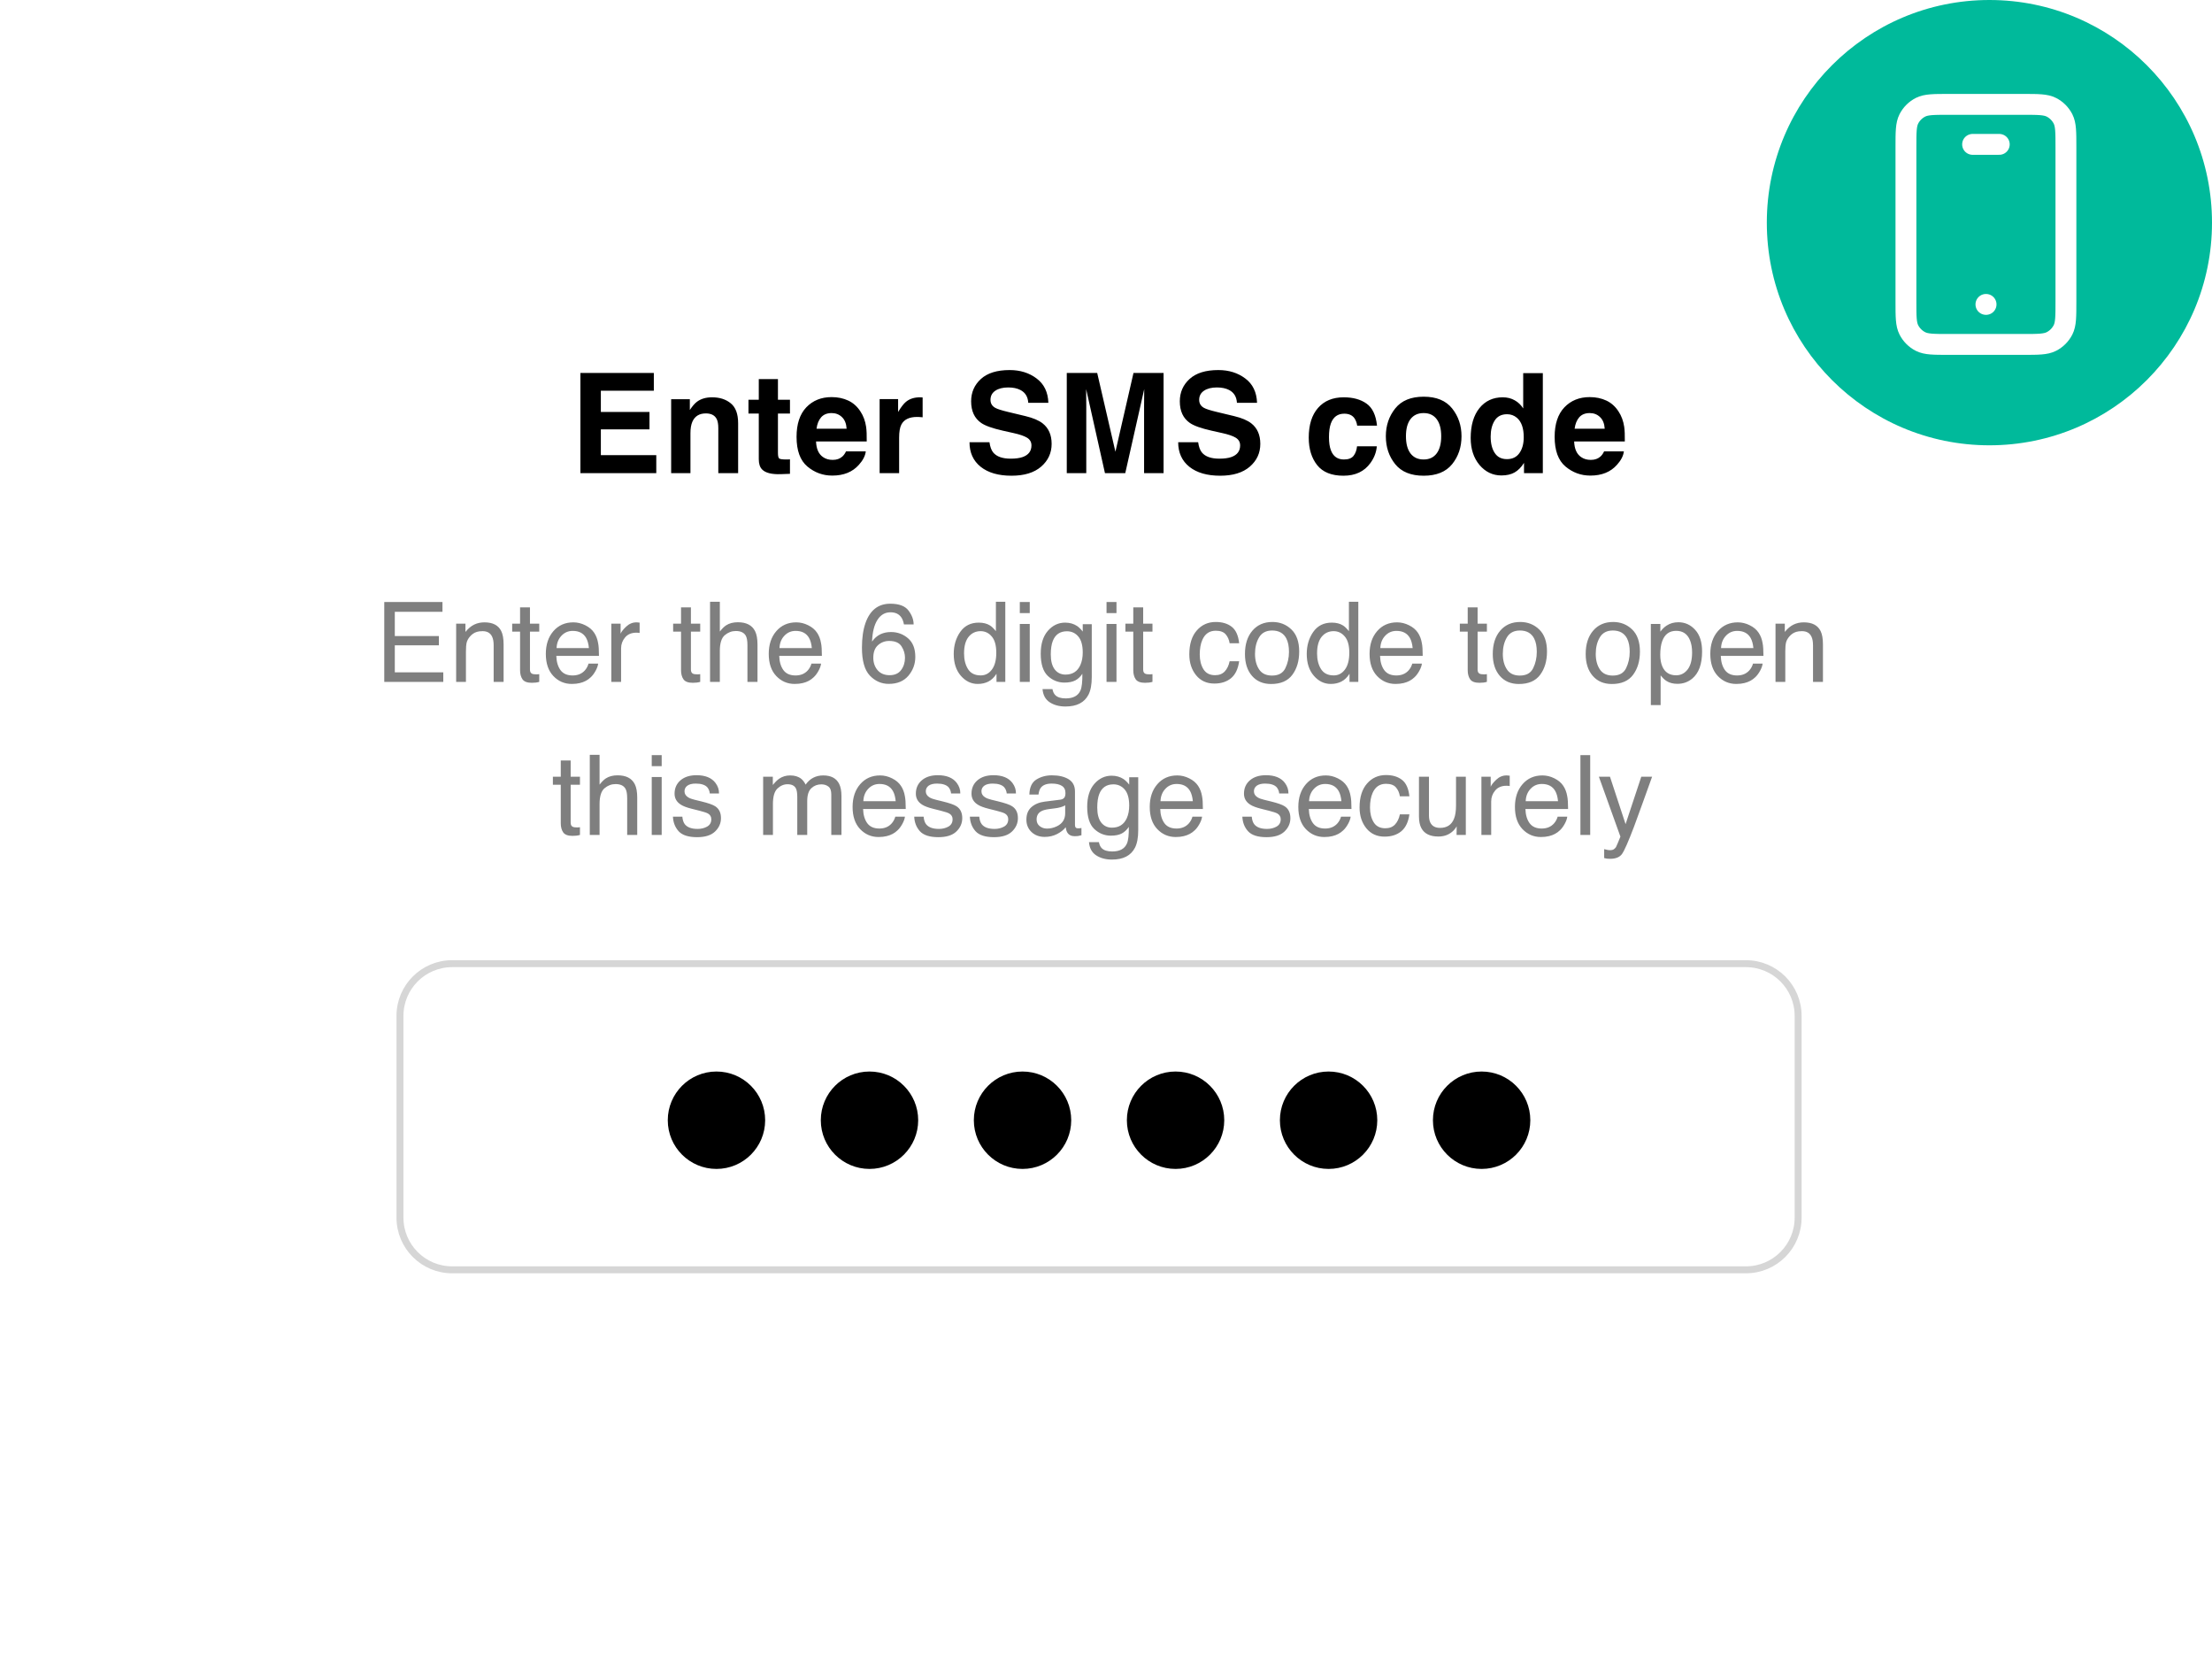 <svg width="318" height="239" viewBox="0 0 318 239" fill="none" xmlns="http://www.w3.org/2000/svg">
<g filter="url(#filter0_d_205_18)">
<rect x="20" y="19" width="277" height="197" rx="15" fill="white"/>
</g>
<path d="M93.371 61.711H86.379V65.412H94.348V68H83.439V53.605H93.996V56.154H86.379V59.211H93.371V61.711ZM101.477 59.416C100.533 59.416 99.885 59.816 99.533 60.617C99.351 61.04 99.26 61.581 99.26 62.238V68H96.486V57.375H99.172V58.928C99.53 58.381 99.868 57.987 100.188 57.746C100.76 57.316 101.486 57.102 102.365 57.102C103.465 57.102 104.364 57.391 105.061 57.971C105.764 58.544 106.115 59.497 106.115 60.832V68H103.264V61.525C103.264 60.965 103.189 60.536 103.039 60.236C102.766 59.69 102.245 59.416 101.477 59.416ZM113.566 66.018V68.098L112.248 68.147C110.933 68.192 110.035 67.964 109.553 67.463C109.24 67.144 109.084 66.652 109.084 65.988V59.435H107.6V57.453H109.084V54.484H111.838V57.453H113.566V59.435H111.838V65.061C111.838 65.497 111.893 65.77 112.004 65.881C112.115 65.985 112.453 66.037 113.02 66.037C113.104 66.037 113.192 66.037 113.283 66.037C113.381 66.031 113.475 66.024 113.566 66.018ZM124.465 64.875C124.393 65.507 124.064 66.148 123.479 66.799C122.567 67.834 121.291 68.352 119.65 68.352C118.296 68.352 117.102 67.915 116.066 67.043C115.031 66.171 114.514 64.751 114.514 62.785C114.514 60.943 114.979 59.53 115.91 58.547C116.848 57.564 118.062 57.072 119.553 57.072C120.438 57.072 121.236 57.238 121.945 57.57C122.655 57.902 123.241 58.426 123.703 59.143C124.12 59.774 124.39 60.507 124.514 61.34C124.585 61.828 124.615 62.531 124.602 63.449H117.316C117.355 64.517 117.691 65.266 118.322 65.695C118.706 65.962 119.169 66.096 119.709 66.096C120.282 66.096 120.747 65.933 121.105 65.607C121.301 65.432 121.473 65.188 121.623 64.875H124.465ZM121.711 61.613C121.665 60.878 121.441 60.321 121.037 59.943C120.64 59.559 120.145 59.367 119.553 59.367C118.908 59.367 118.407 59.569 118.049 59.973C117.697 60.376 117.476 60.923 117.385 61.613H121.711ZM131.838 59.924C130.718 59.924 129.966 60.288 129.582 61.018C129.367 61.428 129.26 62.059 129.26 62.912V68H126.457V57.355H129.113V59.211C129.543 58.501 129.917 58.016 130.236 57.756C130.757 57.32 131.434 57.102 132.268 57.102C132.32 57.102 132.362 57.105 132.395 57.111C132.434 57.111 132.515 57.115 132.639 57.121V59.973C132.463 59.953 132.307 59.94 132.17 59.934C132.033 59.927 131.923 59.924 131.838 59.924ZM145.295 65.92C146.005 65.92 146.581 65.842 147.023 65.686C147.863 65.386 148.283 64.829 148.283 64.016C148.283 63.54 148.075 63.172 147.658 62.912C147.242 62.658 146.587 62.434 145.695 62.238L144.172 61.897C142.674 61.558 141.639 61.19 141.066 60.793C140.096 60.129 139.611 59.09 139.611 57.678C139.611 56.389 140.08 55.318 141.018 54.465C141.955 53.612 143.332 53.185 145.148 53.185C146.665 53.185 147.958 53.589 149.025 54.397C150.1 55.197 150.663 56.363 150.715 57.893H147.824C147.772 57.027 147.395 56.411 146.691 56.047C146.223 55.806 145.64 55.685 144.943 55.685C144.169 55.685 143.55 55.842 143.088 56.154C142.626 56.467 142.395 56.903 142.395 57.463C142.395 57.977 142.622 58.361 143.078 58.615C143.371 58.785 143.996 58.983 144.953 59.211L147.434 59.807C148.521 60.067 149.341 60.415 149.895 60.852C150.754 61.529 151.184 62.508 151.184 63.791C151.184 65.106 150.679 66.2 149.67 67.072C148.667 67.938 147.248 68.371 145.412 68.371C143.537 68.371 142.062 67.945 140.988 67.092C139.914 66.232 139.377 65.054 139.377 63.557H142.248C142.339 64.214 142.518 64.706 142.785 65.031C143.273 65.624 144.11 65.92 145.295 65.92ZM156.164 68H153.361V53.605H157.736L160.354 64.924L162.951 53.605H167.277V68H164.475V58.264C164.475 57.984 164.478 57.593 164.484 57.092C164.491 56.584 164.494 56.193 164.494 55.92L161.77 68H158.85L156.145 55.92C156.145 56.193 156.148 56.584 156.154 57.092C156.161 57.593 156.164 57.984 156.164 58.264V68ZM175.295 65.92C176.005 65.92 176.581 65.842 177.023 65.686C177.863 65.386 178.283 64.829 178.283 64.016C178.283 63.54 178.075 63.172 177.658 62.912C177.242 62.658 176.587 62.434 175.695 62.238L174.172 61.897C172.674 61.558 171.639 61.19 171.066 60.793C170.096 60.129 169.611 59.09 169.611 57.678C169.611 56.389 170.08 55.318 171.018 54.465C171.955 53.612 173.332 53.185 175.148 53.185C176.665 53.185 177.958 53.589 179.025 54.397C180.1 55.197 180.663 56.363 180.715 57.893H177.824C177.772 57.027 177.395 56.411 176.691 56.047C176.223 55.806 175.64 55.685 174.943 55.685C174.169 55.685 173.55 55.842 173.088 56.154C172.626 56.467 172.395 56.903 172.395 57.463C172.395 57.977 172.622 58.361 173.078 58.615C173.371 58.785 173.996 58.983 174.953 59.211L177.434 59.807C178.521 60.067 179.341 60.415 179.895 60.852C180.754 61.529 181.184 62.508 181.184 63.791C181.184 65.106 180.679 66.2 179.67 67.072C178.667 67.938 177.248 68.371 175.412 68.371C173.537 68.371 172.062 67.945 170.988 67.092C169.914 66.232 169.377 65.054 169.377 63.557H172.248C172.339 64.214 172.518 64.706 172.785 65.031C173.273 65.624 174.11 65.92 175.295 65.92ZM197.961 61.174H195.109C195.057 60.777 194.924 60.419 194.709 60.1C194.396 59.67 193.911 59.455 193.254 59.455C192.316 59.455 191.675 59.921 191.33 60.852C191.148 61.346 191.057 62.004 191.057 62.824C191.057 63.605 191.148 64.234 191.33 64.709C191.662 65.594 192.287 66.037 193.205 66.037C193.856 66.037 194.318 65.861 194.592 65.51C194.865 65.158 195.031 64.703 195.09 64.143H197.932C197.867 64.989 197.561 65.79 197.014 66.545C196.141 67.762 194.849 68.371 193.137 68.371C191.424 68.371 190.165 67.863 189.357 66.848C188.55 65.832 188.146 64.514 188.146 62.893C188.146 61.063 188.592 59.641 189.484 58.625C190.376 57.609 191.607 57.102 193.176 57.102C194.51 57.102 195.601 57.401 196.447 58C197.3 58.599 197.805 59.657 197.961 61.174ZM208.762 58.703C209.66 59.829 210.109 61.161 210.109 62.697C210.109 64.26 209.66 65.598 208.762 66.711C207.863 67.818 206.499 68.371 204.67 68.371C202.84 68.371 201.477 67.818 200.578 66.711C199.68 65.598 199.23 64.26 199.23 62.697C199.23 61.161 199.68 59.829 200.578 58.703C201.477 57.577 202.84 57.014 204.67 57.014C206.499 57.014 207.863 57.577 208.762 58.703ZM204.66 59.367C203.846 59.367 203.218 59.657 202.775 60.236C202.339 60.809 202.121 61.63 202.121 62.697C202.121 63.765 202.339 64.588 202.775 65.168C203.218 65.747 203.846 66.037 204.66 66.037C205.474 66.037 206.099 65.747 206.535 65.168C206.971 64.588 207.189 63.765 207.189 62.697C207.189 61.63 206.971 60.809 206.535 60.236C206.099 59.657 205.474 59.367 204.66 59.367ZM221.799 53.625V68H219.094V66.525C218.697 67.157 218.244 67.616 217.736 67.902C217.229 68.189 216.597 68.332 215.842 68.332C214.598 68.332 213.55 67.831 212.697 66.828C211.851 65.819 211.428 64.527 211.428 62.951C211.428 61.135 211.844 59.706 212.678 58.664C213.518 57.622 214.637 57.102 216.037 57.102C216.682 57.102 217.255 57.245 217.756 57.531C218.257 57.811 218.664 58.202 218.977 58.703V53.625H221.799ZM214.299 62.746C214.299 63.729 214.494 64.514 214.885 65.1C215.269 65.692 215.855 65.988 216.643 65.988C217.43 65.988 218.029 65.695 218.439 65.109C218.85 64.523 219.055 63.765 219.055 62.834C219.055 61.532 218.726 60.601 218.068 60.041C217.665 59.703 217.196 59.533 216.662 59.533C215.848 59.533 215.249 59.842 214.865 60.461C214.488 61.073 214.299 61.835 214.299 62.746ZM233.449 64.875C233.378 65.507 233.049 66.148 232.463 66.799C231.551 67.834 230.275 68.352 228.635 68.352C227.281 68.352 226.086 67.915 225.051 67.043C224.016 66.171 223.498 64.751 223.498 62.785C223.498 60.943 223.964 59.53 224.895 58.547C225.832 57.564 227.046 57.072 228.537 57.072C229.423 57.072 230.22 57.238 230.93 57.57C231.639 57.902 232.225 58.426 232.688 59.143C233.104 59.774 233.374 60.507 233.498 61.34C233.57 61.828 233.599 62.531 233.586 63.449H226.301C226.34 64.517 226.675 65.266 227.307 65.695C227.691 65.962 228.153 66.096 228.693 66.096C229.266 66.096 229.732 65.933 230.09 65.607C230.285 65.432 230.458 65.188 230.607 64.875H233.449ZM230.695 61.613C230.65 60.878 230.425 60.321 230.021 59.943C229.624 59.559 229.13 59.367 228.537 59.367C227.893 59.367 227.391 59.569 227.033 59.973C226.682 60.376 226.46 60.923 226.369 61.613H230.695Z" fill="black"/>
<path d="M57.5 146C57.5 141.858 60.858 138.5 65 138.5H251C255.142 138.5 258.5 141.858 258.5 146V175C258.5 179.142 255.142 182.5 251 182.5H65C60.858 182.5 57.5 179.142 57.5 175V146Z" fill="white" stroke="#D6D6D6"/>
<path d="M55.242 86.523H63.609V87.93H56.758V91.414H63.094V92.742H56.758V96.633H63.727V98H55.242V86.523ZM65.578 89.633H66.914V90.82C67.31 90.331 67.729 89.979 68.172 89.766C68.615 89.552 69.107 89.445 69.648 89.445C70.836 89.445 71.638 89.859 72.055 90.688C72.284 91.141 72.398 91.789 72.398 92.633V98H70.969V92.727C70.969 92.216 70.893 91.805 70.742 91.492C70.492 90.971 70.039 90.711 69.383 90.711C69.049 90.711 68.776 90.745 68.562 90.812C68.177 90.927 67.838 91.156 67.547 91.5C67.312 91.776 67.159 92.062 67.086 92.359C67.018 92.651 66.984 93.07 66.984 93.617V98H65.578V89.633ZM74.766 87.297H76.188V89.633H77.523V90.781H76.188V96.242C76.188 96.534 76.287 96.729 76.484 96.828C76.594 96.885 76.776 96.914 77.031 96.914C77.099 96.914 77.172 96.914 77.25 96.914C77.328 96.909 77.419 96.901 77.523 96.891V98C77.362 98.047 77.193 98.081 77.016 98.102C76.844 98.122 76.656 98.133 76.453 98.133C75.797 98.133 75.352 97.966 75.117 97.633C74.883 97.294 74.766 96.857 74.766 96.32V90.781H73.633V89.633H74.766V87.297ZM82.422 89.445C83.016 89.445 83.591 89.586 84.148 89.867C84.706 90.143 85.13 90.503 85.422 90.945C85.703 91.367 85.891 91.859 85.984 92.422C86.068 92.807 86.109 93.422 86.109 94.266H79.977C80.003 95.115 80.203 95.797 80.578 96.312C80.953 96.823 81.534 97.078 82.32 97.078C83.055 97.078 83.641 96.836 84.078 96.352C84.328 96.07 84.505 95.745 84.609 95.375H85.992C85.956 95.682 85.833 96.026 85.625 96.406C85.422 96.781 85.193 97.088 84.938 97.328C84.51 97.745 83.982 98.026 83.352 98.172C83.013 98.255 82.63 98.297 82.203 98.297C81.162 98.297 80.279 97.919 79.555 97.164C78.831 96.404 78.469 95.341 78.469 93.977C78.469 92.633 78.833 91.542 79.562 90.703C80.292 89.865 81.245 89.445 82.422 89.445ZM84.664 93.148C84.607 92.539 84.474 92.052 84.266 91.688C83.88 91.01 83.237 90.672 82.336 90.672C81.69 90.672 81.148 90.906 80.711 91.375C80.273 91.838 80.042 92.43 80.016 93.148H84.664ZM87.883 89.633H89.219V91.078C89.328 90.797 89.596 90.456 90.023 90.055C90.451 89.648 90.943 89.445 91.5 89.445C91.526 89.445 91.57 89.448 91.633 89.453C91.695 89.458 91.802 89.469 91.953 89.484V90.969C91.87 90.953 91.792 90.943 91.719 90.938C91.651 90.932 91.576 90.93 91.492 90.93C90.784 90.93 90.24 91.159 89.859 91.617C89.479 92.07 89.289 92.594 89.289 93.188V98H87.883V89.633ZM97.906 87.297H99.328V89.633H100.664V90.781H99.328V96.242C99.328 96.534 99.427 96.729 99.625 96.828C99.734 96.885 99.917 96.914 100.172 96.914C100.24 96.914 100.312 96.914 100.391 96.914C100.469 96.909 100.56 96.901 100.664 96.891V98C100.503 98.047 100.333 98.081 100.156 98.102C99.984 98.122 99.797 98.133 99.594 98.133C98.938 98.133 98.492 97.966 98.258 97.633C98.023 97.294 97.906 96.857 97.906 96.32V90.781H96.773V89.633H97.906V87.297ZM102.078 86.484H103.484V90.766C103.818 90.344 104.117 90.047 104.383 89.875C104.836 89.578 105.401 89.43 106.078 89.43C107.292 89.43 108.115 89.854 108.547 90.703C108.781 91.167 108.898 91.81 108.898 92.633V98H107.453V92.727C107.453 92.112 107.375 91.662 107.219 91.375C106.964 90.917 106.484 90.688 105.781 90.688C105.198 90.688 104.669 90.888 104.195 91.289C103.721 91.69 103.484 92.448 103.484 93.562V98H102.078V86.484ZM114.469 89.445C115.062 89.445 115.638 89.586 116.195 89.867C116.753 90.143 117.177 90.503 117.469 90.945C117.75 91.367 117.938 91.859 118.031 92.422C118.115 92.807 118.156 93.422 118.156 94.266H112.023C112.049 95.115 112.25 95.797 112.625 96.312C113 96.823 113.581 97.078 114.367 97.078C115.102 97.078 115.688 96.836 116.125 96.352C116.375 96.07 116.552 95.745 116.656 95.375H118.039C118.003 95.682 117.88 96.026 117.672 96.406C117.469 96.781 117.24 97.088 116.984 97.328C116.557 97.745 116.029 98.026 115.398 98.172C115.06 98.255 114.677 98.297 114.25 98.297C113.208 98.297 112.326 97.919 111.602 97.164C110.878 96.404 110.516 95.341 110.516 93.977C110.516 92.633 110.88 91.542 111.609 90.703C112.339 89.865 113.292 89.445 114.469 89.445ZM116.711 93.148C116.654 92.539 116.521 92.052 116.312 91.688C115.927 91.01 115.284 90.672 114.383 90.672C113.737 90.672 113.195 90.906 112.758 91.375C112.32 91.838 112.089 92.43 112.062 93.148H116.711ZM127.992 86.766C129.242 86.766 130.112 87.091 130.602 87.742C131.096 88.388 131.344 89.055 131.344 89.742H129.953C129.87 89.299 129.737 88.953 129.555 88.703C129.216 88.234 128.703 88 128.016 88C127.229 88 126.604 88.365 126.141 89.094C125.677 89.818 125.419 90.857 125.367 92.211C125.69 91.737 126.096 91.383 126.586 91.148C127.034 90.94 127.534 90.836 128.086 90.836C129.023 90.836 129.841 91.135 130.539 91.734C131.237 92.333 131.586 93.227 131.586 94.414C131.586 95.43 131.255 96.331 130.594 97.117C129.932 97.898 128.99 98.289 127.766 98.289C126.719 98.289 125.815 97.893 125.055 97.102C124.294 96.305 123.914 94.966 123.914 93.086C123.914 91.695 124.083 90.516 124.422 89.547C125.073 87.693 126.263 86.766 127.992 86.766ZM127.891 97.039C128.63 97.039 129.182 96.792 129.547 96.297C129.917 95.797 130.102 95.208 130.102 94.531C130.102 93.958 129.938 93.414 129.609 92.898C129.281 92.378 128.685 92.117 127.82 92.117C127.216 92.117 126.685 92.318 126.227 92.719C125.773 93.12 125.547 93.724 125.547 94.531C125.547 95.24 125.753 95.836 126.164 96.32C126.581 96.799 127.156 97.039 127.891 97.039ZM138.594 93.914C138.594 94.81 138.784 95.56 139.164 96.164C139.544 96.768 140.154 97.07 140.992 97.07C141.643 97.07 142.177 96.792 142.594 96.234C143.016 95.672 143.227 94.867 143.227 93.82C143.227 92.763 143.01 91.982 142.578 91.477C142.146 90.966 141.612 90.711 140.977 90.711C140.268 90.711 139.693 90.982 139.25 91.523C138.812 92.065 138.594 92.862 138.594 93.914ZM140.711 89.484C141.352 89.484 141.888 89.62 142.32 89.891C142.57 90.047 142.854 90.32 143.172 90.711V86.484H144.523V98H143.258V96.836C142.93 97.352 142.542 97.724 142.094 97.953C141.646 98.182 141.133 98.297 140.555 98.297C139.622 98.297 138.815 97.906 138.133 97.125C137.451 96.338 137.109 95.294 137.109 93.992C137.109 92.773 137.419 91.719 138.039 90.828C138.664 89.932 139.555 89.484 140.711 89.484ZM146.609 89.672H148.039V98H146.609V89.672ZM146.609 86.523H148.039V88.117H146.609V86.523ZM153.125 89.484C153.781 89.484 154.354 89.646 154.844 89.969C155.109 90.151 155.38 90.417 155.656 90.766V89.711H156.953V97.32C156.953 98.383 156.797 99.221 156.484 99.836C155.901 100.971 154.799 101.539 153.18 101.539C152.279 101.539 151.521 101.336 150.906 100.93C150.292 100.529 149.948 99.898 149.875 99.039H151.305C151.372 99.414 151.508 99.703 151.711 99.906C152.029 100.219 152.529 100.375 153.211 100.375C154.289 100.375 154.995 99.995 155.328 99.234C155.526 98.787 155.617 97.987 155.602 96.836C155.32 97.263 154.982 97.581 154.586 97.789C154.19 97.997 153.667 98.102 153.016 98.102C152.109 98.102 151.315 97.781 150.633 97.141C149.956 96.495 149.617 95.43 149.617 93.945C149.617 92.544 149.958 91.451 150.641 90.664C151.328 89.878 152.156 89.484 153.125 89.484ZM155.656 93.781C155.656 92.745 155.443 91.977 155.016 91.477C154.589 90.977 154.044 90.727 153.383 90.727C152.393 90.727 151.716 91.19 151.352 92.117C151.159 92.612 151.062 93.26 151.062 94.062C151.062 95.005 151.253 95.724 151.633 96.219C152.018 96.708 152.534 96.953 153.18 96.953C154.19 96.953 154.901 96.497 155.312 95.586C155.542 95.07 155.656 94.469 155.656 93.781ZM159.078 89.672H160.508V98H159.078V89.672ZM159.078 86.523H160.508V88.117H159.078V86.523ZM162.922 87.297H164.344V89.633H165.68V90.781H164.344V96.242C164.344 96.534 164.443 96.729 164.641 96.828C164.75 96.885 164.932 96.914 165.188 96.914C165.255 96.914 165.328 96.914 165.406 96.914C165.484 96.909 165.576 96.901 165.68 96.891V98C165.518 98.047 165.349 98.081 165.172 98.102C165 98.122 164.812 98.133 164.609 98.133C163.953 98.133 163.508 97.966 163.273 97.633C163.039 97.294 162.922 96.857 162.922 96.32V90.781H161.789V89.633H162.922V87.297ZM174.773 89.391C175.716 89.391 176.482 89.62 177.07 90.078C177.664 90.537 178.021 91.326 178.141 92.445H176.773C176.69 91.93 176.5 91.503 176.203 91.164C175.906 90.82 175.43 90.648 174.773 90.648C173.878 90.648 173.237 91.086 172.852 91.961C172.602 92.529 172.477 93.229 172.477 94.062C172.477 94.901 172.654 95.607 173.008 96.18C173.362 96.753 173.919 97.039 174.68 97.039C175.263 97.039 175.724 96.862 176.062 96.508C176.406 96.148 176.643 95.659 176.773 95.039H178.141C177.984 96.148 177.594 96.961 176.969 97.477C176.344 97.987 175.544 98.242 174.57 98.242C173.477 98.242 172.604 97.844 171.953 97.047C171.302 96.245 170.977 95.245 170.977 94.047C170.977 92.578 171.333 91.435 172.047 90.617C172.76 89.799 173.669 89.391 174.773 89.391ZM182.867 97.094C183.799 97.094 184.438 96.742 184.781 96.039C185.13 95.331 185.305 94.544 185.305 93.68C185.305 92.898 185.18 92.263 184.93 91.773C184.534 91.003 183.852 90.617 182.883 90.617C182.023 90.617 181.398 90.945 181.008 91.602C180.617 92.258 180.422 93.049 180.422 93.977C180.422 94.867 180.617 95.609 181.008 96.203C181.398 96.797 182.018 97.094 182.867 97.094ZM182.922 89.391C184 89.391 184.911 89.75 185.656 90.469C186.401 91.188 186.773 92.245 186.773 93.641C186.773 94.99 186.445 96.104 185.789 96.984C185.133 97.865 184.115 98.305 182.734 98.305C181.583 98.305 180.669 97.917 179.992 97.141C179.315 96.359 178.977 95.312 178.977 94C178.977 92.594 179.333 91.474 180.047 90.641C180.76 89.807 181.719 89.391 182.922 89.391ZM189.344 93.914C189.344 94.81 189.534 95.56 189.914 96.164C190.294 96.768 190.904 97.07 191.742 97.07C192.393 97.07 192.927 96.792 193.344 96.234C193.766 95.672 193.977 94.867 193.977 93.82C193.977 92.763 193.76 91.982 193.328 91.477C192.896 90.966 192.362 90.711 191.727 90.711C191.018 90.711 190.443 90.982 190 91.523C189.562 92.065 189.344 92.862 189.344 93.914ZM191.461 89.484C192.102 89.484 192.638 89.62 193.07 89.891C193.32 90.047 193.604 90.32 193.922 90.711V86.484H195.273V98H194.008V96.836C193.68 97.352 193.292 97.724 192.844 97.953C192.396 98.182 191.883 98.297 191.305 98.297C190.372 98.297 189.565 97.906 188.883 97.125C188.201 96.338 187.859 95.294 187.859 93.992C187.859 92.773 188.169 91.719 188.789 90.828C189.414 89.932 190.305 89.484 191.461 89.484ZM200.844 89.445C201.438 89.445 202.013 89.586 202.57 89.867C203.128 90.143 203.552 90.503 203.844 90.945C204.125 91.367 204.312 91.859 204.406 92.422C204.49 92.807 204.531 93.422 204.531 94.266H198.398C198.424 95.115 198.625 95.797 199 96.312C199.375 96.823 199.956 97.078 200.742 97.078C201.477 97.078 202.062 96.836 202.5 96.352C202.75 96.07 202.927 95.745 203.031 95.375H204.414C204.378 95.682 204.255 96.026 204.047 96.406C203.844 96.781 203.615 97.088 203.359 97.328C202.932 97.745 202.404 98.026 201.773 98.172C201.435 98.255 201.052 98.297 200.625 98.297C199.583 98.297 198.701 97.919 197.977 97.164C197.253 96.404 196.891 95.341 196.891 93.977C196.891 92.633 197.255 91.542 197.984 90.703C198.714 89.865 199.667 89.445 200.844 89.445ZM203.086 93.148C203.029 92.539 202.896 92.052 202.688 91.688C202.302 91.01 201.659 90.672 200.758 90.672C200.112 90.672 199.57 90.906 199.133 91.375C198.695 91.838 198.464 92.43 198.438 93.148H203.086ZM211 87.297H212.422V89.633H213.758V90.781H212.422V96.242C212.422 96.534 212.521 96.729 212.719 96.828C212.828 96.885 213.01 96.914 213.266 96.914C213.333 96.914 213.406 96.914 213.484 96.914C213.562 96.909 213.654 96.901 213.758 96.891V98C213.596 98.047 213.427 98.081 213.25 98.102C213.078 98.122 212.891 98.133 212.688 98.133C212.031 98.133 211.586 97.966 211.352 97.633C211.117 97.294 211 96.857 211 96.32V90.781H209.867V89.633H211V87.297ZM218.492 97.094C219.424 97.094 220.062 96.742 220.406 96.039C220.755 95.331 220.93 94.544 220.93 93.68C220.93 92.898 220.805 92.263 220.555 91.773C220.159 91.003 219.477 90.617 218.508 90.617C217.648 90.617 217.023 90.945 216.633 91.602C216.242 92.258 216.047 93.049 216.047 93.977C216.047 94.867 216.242 95.609 216.633 96.203C217.023 96.797 217.643 97.094 218.492 97.094ZM218.547 89.391C219.625 89.391 220.536 89.75 221.281 90.469C222.026 91.188 222.398 92.245 222.398 93.641C222.398 94.99 222.07 96.104 221.414 96.984C220.758 97.865 219.74 98.305 218.359 98.305C217.208 98.305 216.294 97.917 215.617 97.141C214.94 96.359 214.602 95.312 214.602 94C214.602 92.594 214.958 91.474 215.672 90.641C216.385 89.807 217.344 89.391 218.547 89.391ZM231.852 97.094C232.784 97.094 233.422 96.742 233.766 96.039C234.115 95.331 234.289 94.544 234.289 93.68C234.289 92.898 234.164 92.263 233.914 91.773C233.518 91.003 232.836 90.617 231.867 90.617C231.008 90.617 230.383 90.945 229.992 91.602C229.602 92.258 229.406 93.049 229.406 93.977C229.406 94.867 229.602 95.609 229.992 96.203C230.383 96.797 231.003 97.094 231.852 97.094ZM231.906 89.391C232.984 89.391 233.896 89.75 234.641 90.469C235.385 91.188 235.758 92.245 235.758 93.641C235.758 94.99 235.43 96.104 234.773 96.984C234.117 97.865 233.099 98.305 231.719 98.305C230.568 98.305 229.654 97.917 228.977 97.141C228.299 96.359 227.961 95.312 227.961 94C227.961 92.594 228.318 91.474 229.031 90.641C229.745 89.807 230.703 89.391 231.906 89.391ZM240.969 97.055C241.625 97.055 242.169 96.781 242.602 96.234C243.039 95.682 243.258 94.859 243.258 93.766C243.258 93.099 243.161 92.526 242.969 92.047C242.604 91.125 241.938 90.664 240.969 90.664C239.995 90.664 239.328 91.151 238.969 92.125C238.776 92.646 238.68 93.307 238.68 94.109C238.68 94.755 238.776 95.305 238.969 95.758C239.333 96.622 240 97.055 240.969 97.055ZM237.328 89.672H238.695V90.781C238.977 90.401 239.284 90.107 239.617 89.898C240.091 89.586 240.648 89.43 241.289 89.43C242.237 89.43 243.042 89.794 243.703 90.523C244.365 91.247 244.695 92.284 244.695 93.633C244.695 95.456 244.219 96.758 243.266 97.539C242.661 98.034 241.958 98.281 241.156 98.281C240.526 98.281 239.997 98.143 239.57 97.867C239.32 97.711 239.042 97.443 238.734 97.062V101.336H237.328V89.672ZM249.828 89.445C250.422 89.445 250.997 89.586 251.555 89.867C252.112 90.143 252.536 90.503 252.828 90.945C253.109 91.367 253.297 91.859 253.391 92.422C253.474 92.807 253.516 93.422 253.516 94.266H247.383C247.409 95.115 247.609 95.797 247.984 96.312C248.359 96.823 248.94 97.078 249.727 97.078C250.461 97.078 251.047 96.836 251.484 96.352C251.734 96.07 251.911 95.745 252.016 95.375H253.398C253.362 95.682 253.24 96.026 253.031 96.406C252.828 96.781 252.599 97.088 252.344 97.328C251.917 97.745 251.388 98.026 250.758 98.172C250.419 98.255 250.036 98.297 249.609 98.297C248.568 98.297 247.685 97.919 246.961 97.164C246.237 96.404 245.875 95.341 245.875 93.977C245.875 92.633 246.24 91.542 246.969 90.703C247.698 89.865 248.651 89.445 249.828 89.445ZM252.07 93.148C252.013 92.539 251.88 92.052 251.672 91.688C251.286 91.01 250.643 90.672 249.742 90.672C249.096 90.672 248.555 90.906 248.117 91.375C247.68 91.838 247.448 92.43 247.422 93.148H252.07ZM255.25 89.633H256.586V90.82C256.982 90.331 257.401 89.979 257.844 89.766C258.286 89.552 258.779 89.445 259.32 89.445C260.508 89.445 261.31 89.859 261.727 90.688C261.956 91.141 262.07 91.789 262.07 92.633V98H260.641V92.727C260.641 92.216 260.565 91.805 260.414 91.492C260.164 90.971 259.711 90.711 259.055 90.711C258.721 90.711 258.448 90.745 258.234 90.812C257.849 90.927 257.51 91.156 257.219 91.5C256.984 91.776 256.831 92.062 256.758 92.359C256.69 92.651 256.656 93.07 256.656 93.617V98H255.25V89.633ZM80.617 109.297H82.039V111.633H83.375V112.781H82.039V118.242C82.039 118.534 82.138 118.729 82.336 118.828C82.445 118.885 82.628 118.914 82.883 118.914C82.951 118.914 83.023 118.914 83.102 118.914C83.18 118.909 83.271 118.901 83.375 118.891V120C83.213 120.047 83.044 120.081 82.867 120.102C82.695 120.122 82.508 120.133 82.305 120.133C81.648 120.133 81.203 119.966 80.969 119.633C80.734 119.294 80.617 118.857 80.617 118.32V112.781H79.484V111.633H80.617V109.297ZM84.789 108.484H86.195V112.766C86.529 112.344 86.828 112.047 87.094 111.875C87.547 111.578 88.112 111.43 88.789 111.43C90.003 111.43 90.826 111.854 91.258 112.703C91.492 113.167 91.609 113.81 91.609 114.633V120H90.164V114.727C90.164 114.112 90.086 113.661 89.93 113.375C89.674 112.917 89.195 112.688 88.492 112.688C87.909 112.688 87.38 112.888 86.906 113.289C86.432 113.69 86.195 114.448 86.195 115.562V120H84.789V108.484ZM93.695 111.672H95.125V120H93.695V111.672ZM93.695 108.523H95.125V110.117H93.695V108.523ZM98.094 117.375C98.135 117.844 98.253 118.203 98.445 118.453C98.799 118.906 99.414 119.133 100.289 119.133C100.81 119.133 101.268 119.021 101.664 118.797C102.06 118.568 102.258 118.216 102.258 117.742C102.258 117.383 102.099 117.109 101.781 116.922C101.578 116.807 101.177 116.674 100.578 116.523L99.461 116.242C98.747 116.065 98.221 115.867 97.883 115.648C97.279 115.268 96.977 114.742 96.977 114.07C96.977 113.279 97.26 112.638 97.828 112.148C98.401 111.659 99.169 111.414 100.133 111.414C101.393 111.414 102.302 111.784 102.859 112.523C103.208 112.992 103.378 113.497 103.367 114.039H102.039C102.013 113.721 101.901 113.432 101.703 113.172C101.38 112.802 100.82 112.617 100.023 112.617C99.492 112.617 99.088 112.719 98.812 112.922C98.542 113.125 98.406 113.393 98.406 113.727C98.406 114.091 98.586 114.383 98.945 114.602C99.154 114.732 99.461 114.846 99.867 114.945L100.797 115.172C101.807 115.417 102.484 115.654 102.828 115.883C103.375 116.242 103.648 116.807 103.648 117.578C103.648 118.323 103.365 118.966 102.797 119.508C102.234 120.049 101.375 120.32 100.219 120.32C98.974 120.32 98.091 120.039 97.57 119.477C97.055 118.909 96.779 118.208 96.742 117.375H98.094ZM109.711 111.633H111.102V112.82C111.435 112.409 111.737 112.109 112.008 111.922C112.471 111.604 112.997 111.445 113.586 111.445C114.253 111.445 114.789 111.609 115.195 111.938C115.424 112.125 115.633 112.401 115.82 112.766C116.133 112.318 116.5 111.987 116.922 111.773C117.344 111.555 117.818 111.445 118.344 111.445C119.469 111.445 120.234 111.852 120.641 112.664C120.859 113.102 120.969 113.69 120.969 114.43V120H119.508V114.188C119.508 113.63 119.367 113.247 119.086 113.039C118.81 112.831 118.471 112.727 118.07 112.727C117.518 112.727 117.042 112.911 116.641 113.281C116.245 113.651 116.047 114.268 116.047 115.133V120H114.617V114.539C114.617 113.971 114.549 113.557 114.414 113.297C114.201 112.906 113.802 112.711 113.219 112.711C112.688 112.711 112.203 112.917 111.766 113.328C111.333 113.74 111.117 114.484 111.117 115.562V120H109.711V111.633ZM126.523 111.445C127.117 111.445 127.693 111.586 128.25 111.867C128.807 112.143 129.232 112.503 129.523 112.945C129.805 113.367 129.992 113.859 130.086 114.422C130.169 114.807 130.211 115.422 130.211 116.266H124.078C124.104 117.115 124.305 117.797 124.68 118.312C125.055 118.823 125.635 119.078 126.422 119.078C127.156 119.078 127.742 118.836 128.18 118.352C128.43 118.07 128.607 117.745 128.711 117.375H130.094C130.057 117.682 129.935 118.026 129.727 118.406C129.523 118.781 129.294 119.089 129.039 119.328C128.612 119.745 128.083 120.026 127.453 120.172C127.115 120.255 126.732 120.297 126.305 120.297C125.263 120.297 124.38 119.919 123.656 119.164C122.932 118.404 122.57 117.341 122.57 115.977C122.57 114.633 122.935 113.542 123.664 112.703C124.393 111.865 125.346 111.445 126.523 111.445ZM128.766 115.148C128.708 114.539 128.576 114.052 128.367 113.688C127.982 113.01 127.339 112.672 126.438 112.672C125.792 112.672 125.25 112.906 124.812 113.375C124.375 113.839 124.143 114.43 124.117 115.148H128.766ZM132.781 117.375C132.823 117.844 132.94 118.203 133.133 118.453C133.487 118.906 134.102 119.133 134.977 119.133C135.497 119.133 135.956 119.021 136.352 118.797C136.747 118.568 136.945 118.216 136.945 117.742C136.945 117.383 136.786 117.109 136.469 116.922C136.266 116.807 135.865 116.674 135.266 116.523L134.148 116.242C133.435 116.065 132.909 115.867 132.57 115.648C131.966 115.268 131.664 114.742 131.664 114.07C131.664 113.279 131.948 112.638 132.516 112.148C133.089 111.659 133.857 111.414 134.82 111.414C136.081 111.414 136.99 111.784 137.547 112.523C137.896 112.992 138.065 113.497 138.055 114.039H136.727C136.701 113.721 136.589 113.432 136.391 113.172C136.068 112.802 135.508 112.617 134.711 112.617C134.18 112.617 133.776 112.719 133.5 112.922C133.229 113.125 133.094 113.393 133.094 113.727C133.094 114.091 133.273 114.383 133.633 114.602C133.841 114.732 134.148 114.846 134.555 114.945L135.484 115.172C136.495 115.417 137.172 115.654 137.516 115.883C138.062 116.242 138.336 116.807 138.336 117.578C138.336 118.323 138.052 118.966 137.484 119.508C136.922 120.049 136.062 120.32 134.906 120.32C133.661 120.32 132.779 120.039 132.258 119.477C131.742 118.909 131.466 118.208 131.43 117.375H132.781ZM140.781 117.375C140.823 117.844 140.94 118.203 141.133 118.453C141.487 118.906 142.102 119.133 142.977 119.133C143.497 119.133 143.956 119.021 144.352 118.797C144.747 118.568 144.945 118.216 144.945 117.742C144.945 117.383 144.786 117.109 144.469 116.922C144.266 116.807 143.865 116.674 143.266 116.523L142.148 116.242C141.435 116.065 140.909 115.867 140.57 115.648C139.966 115.268 139.664 114.742 139.664 114.07C139.664 113.279 139.948 112.638 140.516 112.148C141.089 111.659 141.857 111.414 142.82 111.414C144.081 111.414 144.99 111.784 145.547 112.523C145.896 112.992 146.065 113.497 146.055 114.039H144.727C144.701 113.721 144.589 113.432 144.391 113.172C144.068 112.802 143.508 112.617 142.711 112.617C142.18 112.617 141.776 112.719 141.5 112.922C141.229 113.125 141.094 113.393 141.094 113.727C141.094 114.091 141.273 114.383 141.633 114.602C141.841 114.732 142.148 114.846 142.555 114.945L143.484 115.172C144.495 115.417 145.172 115.654 145.516 115.883C146.062 116.242 146.336 116.807 146.336 117.578C146.336 118.323 146.052 118.966 145.484 119.508C144.922 120.049 144.062 120.32 142.906 120.32C141.661 120.32 140.779 120.039 140.258 119.477C139.742 118.909 139.466 118.208 139.43 117.375H140.781ZM149.023 117.773C149.023 118.18 149.172 118.5 149.469 118.734C149.766 118.969 150.117 119.086 150.523 119.086C151.018 119.086 151.497 118.971 151.961 118.742C152.742 118.362 153.133 117.74 153.133 116.875V115.742C152.961 115.852 152.74 115.943 152.469 116.016C152.198 116.089 151.932 116.141 151.672 116.172L150.82 116.281C150.31 116.349 149.927 116.456 149.672 116.602C149.24 116.846 149.023 117.237 149.023 117.773ZM152.43 114.93C152.753 114.888 152.969 114.753 153.078 114.523C153.141 114.398 153.172 114.219 153.172 113.984C153.172 113.505 153 113.159 152.656 112.945C152.318 112.727 151.831 112.617 151.195 112.617C150.461 112.617 149.94 112.815 149.633 113.211C149.461 113.43 149.349 113.755 149.297 114.188H147.984C148.01 113.156 148.344 112.44 148.984 112.039C149.63 111.633 150.378 111.43 151.227 111.43C152.211 111.43 153.01 111.617 153.625 111.992C154.234 112.367 154.539 112.951 154.539 113.742V118.562C154.539 118.708 154.568 118.826 154.625 118.914C154.688 119.003 154.815 119.047 155.008 119.047C155.07 119.047 155.141 119.044 155.219 119.039C155.297 119.029 155.38 119.016 155.469 119V120.039C155.25 120.102 155.083 120.141 154.969 120.156C154.854 120.172 154.698 120.18 154.5 120.18C154.016 120.18 153.664 120.008 153.445 119.664C153.331 119.482 153.25 119.224 153.203 118.891C152.917 119.266 152.505 119.591 151.969 119.867C151.432 120.143 150.841 120.281 150.195 120.281C149.419 120.281 148.784 120.047 148.289 119.578C147.799 119.104 147.555 118.513 147.555 117.805C147.555 117.029 147.797 116.427 148.281 116C148.766 115.573 149.401 115.31 150.188 115.211L152.43 114.93ZM159.805 111.484C160.461 111.484 161.034 111.646 161.523 111.969C161.789 112.151 162.06 112.417 162.336 112.766V111.711H163.633V119.32C163.633 120.383 163.477 121.221 163.164 121.836C162.581 122.971 161.479 123.539 159.859 123.539C158.958 123.539 158.201 123.336 157.586 122.93C156.971 122.529 156.628 121.898 156.555 121.039H157.984C158.052 121.414 158.188 121.703 158.391 121.906C158.708 122.219 159.208 122.375 159.891 122.375C160.969 122.375 161.674 121.995 162.008 121.234C162.206 120.786 162.297 119.987 162.281 118.836C162 119.263 161.661 119.581 161.266 119.789C160.87 119.997 160.346 120.102 159.695 120.102C158.789 120.102 157.995 119.781 157.312 119.141C156.635 118.495 156.297 117.43 156.297 115.945C156.297 114.544 156.638 113.451 157.32 112.664C158.008 111.878 158.836 111.484 159.805 111.484ZM162.336 115.781C162.336 114.745 162.122 113.977 161.695 113.477C161.268 112.977 160.724 112.727 160.062 112.727C159.073 112.727 158.396 113.19 158.031 114.117C157.839 114.612 157.742 115.26 157.742 116.062C157.742 117.005 157.932 117.724 158.312 118.219C158.698 118.708 159.214 118.953 159.859 118.953C160.87 118.953 161.581 118.497 161.992 117.586C162.221 117.07 162.336 116.469 162.336 115.781ZM169.242 111.445C169.836 111.445 170.411 111.586 170.969 111.867C171.526 112.143 171.951 112.503 172.242 112.945C172.523 113.367 172.711 113.859 172.805 114.422C172.888 114.807 172.93 115.422 172.93 116.266H166.797C166.823 117.115 167.023 117.797 167.398 118.312C167.773 118.823 168.354 119.078 169.141 119.078C169.875 119.078 170.461 118.836 170.898 118.352C171.148 118.07 171.326 117.745 171.43 117.375H172.812C172.776 117.682 172.654 118.026 172.445 118.406C172.242 118.781 172.013 119.089 171.758 119.328C171.331 119.745 170.802 120.026 170.172 120.172C169.833 120.255 169.451 120.297 169.023 120.297C167.982 120.297 167.099 119.919 166.375 119.164C165.651 118.404 165.289 117.341 165.289 115.977C165.289 114.633 165.654 113.542 166.383 112.703C167.112 111.865 168.065 111.445 169.242 111.445ZM171.484 115.148C171.427 114.539 171.294 114.052 171.086 113.688C170.701 113.01 170.057 112.672 169.156 112.672C168.51 112.672 167.969 112.906 167.531 113.375C167.094 113.839 166.862 114.43 166.836 115.148H171.484ZM179.953 117.375C179.995 117.844 180.112 118.203 180.305 118.453C180.659 118.906 181.273 119.133 182.148 119.133C182.669 119.133 183.128 119.021 183.523 118.797C183.919 118.568 184.117 118.216 184.117 117.742C184.117 117.383 183.958 117.109 183.641 116.922C183.438 116.807 183.036 116.674 182.438 116.523L181.32 116.242C180.607 116.065 180.081 115.867 179.742 115.648C179.138 115.268 178.836 114.742 178.836 114.07C178.836 113.279 179.12 112.638 179.688 112.148C180.26 111.659 181.029 111.414 181.992 111.414C183.253 111.414 184.161 111.784 184.719 112.523C185.068 112.992 185.237 113.497 185.227 114.039H183.898C183.872 113.721 183.76 113.432 183.562 113.172C183.24 112.802 182.68 112.617 181.883 112.617C181.352 112.617 180.948 112.719 180.672 112.922C180.401 113.125 180.266 113.393 180.266 113.727C180.266 114.091 180.445 114.383 180.805 114.602C181.013 114.732 181.32 114.846 181.727 114.945L182.656 115.172C183.667 115.417 184.344 115.654 184.688 115.883C185.234 116.242 185.508 116.807 185.508 117.578C185.508 118.323 185.224 118.966 184.656 119.508C184.094 120.049 183.234 120.32 182.078 120.32C180.833 120.32 179.951 120.039 179.43 119.477C178.914 118.909 178.638 118.208 178.602 117.375H179.953ZM190.602 111.445C191.195 111.445 191.771 111.586 192.328 111.867C192.885 112.143 193.31 112.503 193.602 112.945C193.883 113.367 194.07 113.859 194.164 114.422C194.247 114.807 194.289 115.422 194.289 116.266H188.156C188.182 117.115 188.383 117.797 188.758 118.312C189.133 118.823 189.714 119.078 190.5 119.078C191.234 119.078 191.82 118.836 192.258 118.352C192.508 118.07 192.685 117.745 192.789 117.375H194.172C194.135 117.682 194.013 118.026 193.805 118.406C193.602 118.781 193.372 119.089 193.117 119.328C192.69 119.745 192.161 120.026 191.531 120.172C191.193 120.255 190.81 120.297 190.383 120.297C189.341 120.297 188.458 119.919 187.734 119.164C187.01 118.404 186.648 117.341 186.648 115.977C186.648 114.633 187.013 113.542 187.742 112.703C188.471 111.865 189.424 111.445 190.602 111.445ZM192.844 115.148C192.786 114.539 192.654 114.052 192.445 113.688C192.06 113.01 191.417 112.672 190.516 112.672C189.87 112.672 189.328 112.906 188.891 113.375C188.453 113.839 188.221 114.43 188.195 115.148H192.844ZM199.25 111.391C200.193 111.391 200.958 111.62 201.547 112.078C202.141 112.536 202.497 113.326 202.617 114.445H201.25C201.167 113.93 200.977 113.503 200.68 113.164C200.383 112.82 199.906 112.648 199.25 112.648C198.354 112.648 197.714 113.086 197.328 113.961C197.078 114.529 196.953 115.229 196.953 116.062C196.953 116.901 197.13 117.607 197.484 118.18C197.839 118.753 198.396 119.039 199.156 119.039C199.74 119.039 200.201 118.862 200.539 118.508C200.883 118.148 201.12 117.659 201.25 117.039H202.617C202.461 118.148 202.07 118.961 201.445 119.477C200.82 119.987 200.021 120.242 199.047 120.242C197.953 120.242 197.081 119.844 196.43 119.047C195.779 118.245 195.453 117.245 195.453 116.047C195.453 114.578 195.81 113.435 196.523 112.617C197.237 111.799 198.146 111.391 199.25 111.391ZM205.43 111.633V117.188C205.43 117.615 205.497 117.964 205.633 118.234C205.883 118.734 206.349 118.984 207.031 118.984C208.01 118.984 208.677 118.547 209.031 117.672C209.224 117.203 209.32 116.56 209.32 115.742V111.633H210.727V120H209.398L209.414 118.766C209.232 119.083 209.005 119.352 208.734 119.57C208.198 120.008 207.547 120.227 206.781 120.227C205.589 120.227 204.776 119.828 204.344 119.031C204.109 118.604 203.992 118.034 203.992 117.32V111.633H205.43ZM212.969 111.633H214.305V113.078C214.414 112.797 214.682 112.456 215.109 112.055C215.536 111.648 216.029 111.445 216.586 111.445C216.612 111.445 216.656 111.448 216.719 111.453C216.781 111.458 216.888 111.469 217.039 111.484V112.969C216.956 112.953 216.878 112.943 216.805 112.938C216.737 112.932 216.661 112.93 216.578 112.93C215.87 112.93 215.326 113.159 214.945 113.617C214.565 114.07 214.375 114.594 214.375 115.188V120H212.969V111.633ZM221.742 111.445C222.336 111.445 222.911 111.586 223.469 111.867C224.026 112.143 224.451 112.503 224.742 112.945C225.023 113.367 225.211 113.859 225.305 114.422C225.388 114.807 225.43 115.422 225.43 116.266H219.297C219.323 117.115 219.523 117.797 219.898 118.312C220.273 118.823 220.854 119.078 221.641 119.078C222.375 119.078 222.961 118.836 223.398 118.352C223.648 118.07 223.826 117.745 223.93 117.375H225.312C225.276 117.682 225.154 118.026 224.945 118.406C224.742 118.781 224.513 119.089 224.258 119.328C223.831 119.745 223.302 120.026 222.672 120.172C222.333 120.255 221.951 120.297 221.523 120.297C220.482 120.297 219.599 119.919 218.875 119.164C218.151 118.404 217.789 117.341 217.789 115.977C217.789 114.633 218.154 113.542 218.883 112.703C219.612 111.865 220.565 111.445 221.742 111.445ZM223.984 115.148C223.927 114.539 223.794 114.052 223.586 113.688C223.201 113.01 222.557 112.672 221.656 112.672C221.01 112.672 220.469 112.906 220.031 113.375C219.594 113.839 219.362 114.43 219.336 115.148H223.984ZM227.203 108.523H228.609V120H227.203V108.523ZM235.953 111.633H237.508C237.31 112.169 236.87 113.393 236.188 115.305C235.677 116.742 235.25 117.914 234.906 118.82C234.094 120.956 233.521 122.258 233.188 122.727C232.854 123.195 232.281 123.43 231.469 123.43C231.271 123.43 231.117 123.422 231.008 123.406C230.904 123.391 230.773 123.362 230.617 123.32V122.039C230.862 122.107 231.039 122.148 231.148 122.164C231.258 122.18 231.354 122.188 231.438 122.188C231.698 122.188 231.888 122.143 232.008 122.055C232.133 121.971 232.237 121.867 232.32 121.742C232.346 121.701 232.44 121.487 232.602 121.102C232.763 120.716 232.88 120.43 232.953 120.242L229.859 111.633H231.453L233.695 118.445L235.953 111.633Z" fill="black" fill-opacity="0.5"/>
<circle cx="103" cy="161" r="7" fill="black"/>
<circle cx="147" cy="161" r="7" fill="black"/>
<circle cx="191" cy="161" r="7" fill="black"/>
<circle cx="125" cy="161" r="7" fill="black"/>
<circle cx="169" cy="161" r="7" fill="black"/>
<circle cx="213" cy="161" r="7" fill="black"/>
<circle cx="286" cy="32" r="32" fill="#00BA9B"/>
<path d="M285.5 43.75H285.519M283.583 20.75H287.417M280.133 49.5H290.867C293.014 49.5 294.087 49.5 294.907 49.082C295.628 48.715 296.215 48.128 296.582 47.407C297 46.587 297 45.514 297 43.367V21.133C297 18.986 297 17.913 296.582 17.093C296.215 16.372 295.628 15.785 294.907 15.418C294.087 15 293.014 15 290.867 15H280.133C277.986 15 276.913 15 276.093 15.418C275.372 15.785 274.785 16.372 274.418 17.093C274 17.913 274 18.986 274 21.133V43.367C274 45.514 274 46.587 274.418 47.407C274.785 48.128 275.372 48.715 276.093 49.082C276.913 49.5 277.986 49.5 280.133 49.5Z" stroke="white" stroke-width="3" stroke-linecap="round" stroke-linejoin="round"/>
<defs>
<filter id="filter0_d_205_18" x="0" y="2" width="317" height="237" filterUnits="userSpaceOnUse" color-interpolation-filters="sRGB">
<feFlood flood-opacity="0" result="BackgroundImageFix"/>
<feColorMatrix in="SourceAlpha" type="matrix" values="0 0 0 0 0 0 0 0 0 0 0 0 0 0 0 0 0 0 127 0" result="hardAlpha"/>
<feOffset dy="3"/>
<feGaussianBlur stdDeviation="10"/>
<feComposite in2="hardAlpha" operator="out"/>
<feColorMatrix type="matrix" values="0 0 0 0 0 0 0 0 0 0 0 0 0 0 0 0 0 0 0.1 0"/>
<feBlend mode="normal" in2="BackgroundImageFix" result="effect1_dropShadow_205_18"/>
<feBlend mode="normal" in="SourceGraphic" in2="effect1_dropShadow_205_18" result="shape"/>
</filter>
</defs>
</svg>
